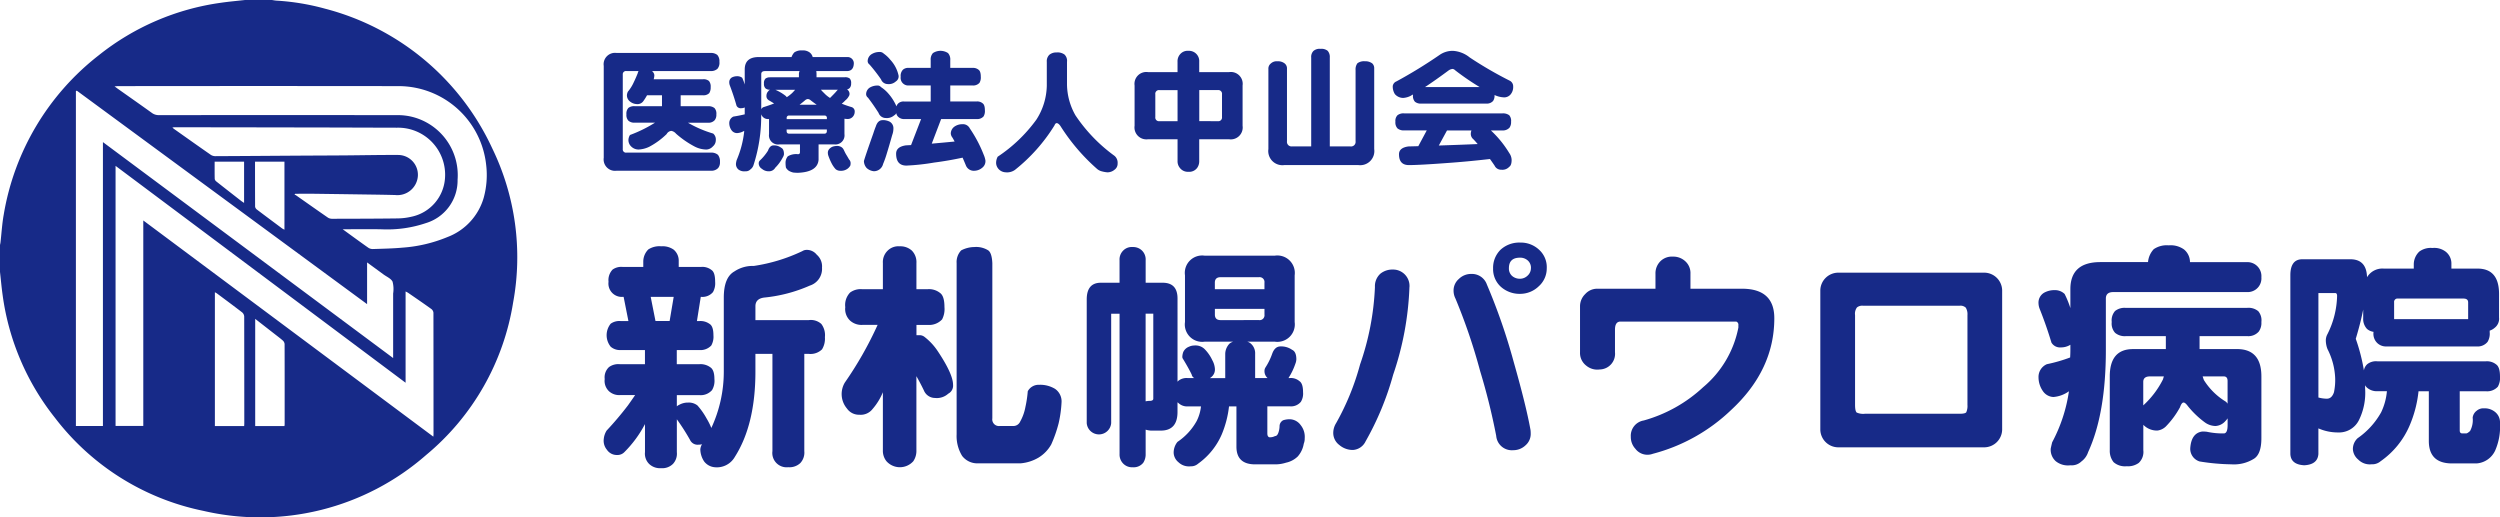 <svg xmlns="http://www.w3.org/2000/svg" xmlns:xlink="http://www.w3.org/1999/xlink" width="317" height="65.558" viewBox="0 0 317 65.558"><defs><clipPath id="a"><rect width="317" height="65.558" fill="#172a88"/></clipPath></defs><g clip-path="url(#a)"><path d="M31.065,0h3.414c.2.027.391.067.587.08a29.671,29.671,0,0,1,6.126,1.014A32.307,32.307,0,0,1,62.418,18.812a31.592,31.592,0,0,1,2.649,19.528A31.57,31.57,0,0,1,54.024,57.7a31.913,31.913,0,0,1-28.256,7.072A31.646,31.646,0,0,1,6.959,52.963,31.822,31.822,0,0,1,.342,37.477c-.142-1-.23-2-.342-3V31.065c.021-.11.05-.219.063-.33.134-1.171.2-2.354.408-3.511A32.325,32.325,0,0,1,12.515,7.013,31.8,31.8,0,0,1,28.065.342c1-.143,2-.23,3-.343M13.051,54.018v-36L49.85,45.4v-.58q0-3.8,0-7.6a3.671,3.671,0,0,0-.074-1.508c-.2-.4-.749-.621-1.149-.916-.66-.487-1.324-.969-2.08-1.522v5.289L9.734,11.491l-.11.069V54.018Zm5.118-26.064L54.947,55.368c.014-.156.023-.212.023-.268q0-7.722-.01-15.445a.678.678,0,0,0-.259-.469c-.969-.7-1.955-1.371-2.937-2.049-.086-.059-.184-.1-.335-.181V48.53l-36.775-27.5V54.006h3.515Zm25.278,1.11c1.113.808,2.174,1.587,3.25,2.345a1.015,1.015,0,0,0,.581.168c1.249-.041,2.5-.063,3.746-.176a18.241,18.241,0,0,0,5.7-1.339,7.577,7.577,0,0,0,4.609-4.984,10.829,10.829,0,0,0,.316-4.14A11.182,11.182,0,0,0,50.6,10.919q-17.814-.023-35.627,0c-.118,0-.237.017-.449.032.2.147.32.239.444.326,1.428,1.009,2.86,2.012,4.28,3.032a1.445,1.445,0,0,0,.9.288q15.082-.012,30.165,0a7.883,7.883,0,0,1,1.609.143,7.621,7.621,0,0,1,6.1,8.047,5.649,5.649,0,0,1-4.016,5.5,15.315,15.315,0,0,1-5.58.789c-1.633-.034-3.267-.007-4.99-.007M21.863,16.156a1.644,1.644,0,0,0,.15.155c1.578,1.116,3.153,2.236,4.741,3.338a1.084,1.084,0,0,0,.591.152c3.426-.015,6.852-.043,10.278-.065,2.005-.013,4.01-.017,6.015-.032,2.3-.017,4.606-.069,6.908-.055a2.515,2.515,0,0,1,2.444,2.6A2.605,2.605,0,0,1,50.1,24.728c-1.009-.027-2.018-.043-3.026-.058q-3.539-.052-7.078-.1c-.858-.01-1.717,0-2.575,0l-.075.122a.6.6,0,0,1,.163.054c1.362.954,2.719,1.916,4.088,2.859a1.031,1.031,0,0,0,.556.135c2.758-.006,5.517-.01,8.274-.046a8.127,8.127,0,0,0,1.77-.22,5.355,5.355,0,0,0,4.227-4.855,5.96,5.96,0,0,0-6.089-6.427c-3.214-.007-6.427-.022-9.64-.028q-9.257-.018-18.514-.028c-.08,0-.16.01-.316.02m9.093,37.868c.008-.151.018-.248.018-.346q0-6.78-.011-13.559a.749.749,0,0,0-.266-.514c-1.057-.816-2.132-1.608-3.2-2.406a2.332,2.332,0,0,0-.252-.141V54.024Zm5.109,0a1.876,1.876,0,0,0,.027-.208c0-3.4.005-6.8-.007-10.194a.692.692,0,0,0-.235-.451c-.385-.336-.8-.639-1.2-.954L32.36,40.431v13.59ZM32.337,20.5c0,1.925,0,3.812.01,5.7a.561.561,0,0,0,.223.366c1.063.807,2.135,1.6,3.206,2.4a2.427,2.427,0,0,0,.292.158V20.5ZM30.95,20.5H27.217c0,.75-.01,1.473.01,2.195a.543.543,0,0,0,.22.328c1.036.821,2.079,1.632,3.122,2.445.105.082.22.152.381.261Z" transform="translate(0 0.001)" fill="#172a88"/><path d="M180.056,17.7h-1.543a.408.408,0,0,0-.469.452v9.438a.408.408,0,0,0,.469.452h10.73a1.264,1.264,0,0,1,.872.285,1.353,1.353,0,0,1,.252.905,1.1,1.1,0,0,1-.235.771,1.165,1.165,0,0,1-.888.336H177.255A1.444,1.444,0,0,1,175.63,28.7V17.047a1.444,1.444,0,0,1,1.625-1.643h11.936a1.273,1.273,0,0,1,.839.252,1.2,1.2,0,0,1,.268.872,1.168,1.168,0,0,1-.252.888,1.2,1.2,0,0,1-.855.285h-7.443a.767.767,0,0,1,.3.52,2.161,2.161,0,0,1-.084.52H188.2a1.04,1.04,0,0,1,.771.218,1.077,1.077,0,0,1,.218.771,1.308,1.308,0,0,1-.184.772,1.027,1.027,0,0,1-.805.268h-2.816V22.16h3.47a1.184,1.184,0,0,1,.822.235,1.047,1.047,0,0,1,.234.8,1.093,1.093,0,0,1-.2.721,1.032,1.032,0,0,1-.856.335h-2.548a14.541,14.541,0,0,0,3.2,1.374.981.981,0,0,1,.335.838,1.033,1.033,0,0,1-.369.788,1.172,1.172,0,0,1-.821.4,3.344,3.344,0,0,1-1.475-.369,11.877,11.877,0,0,1-2.38-1.643,1.02,1.02,0,0,0-.587-.352.745.745,0,0,0-.6.4,9.553,9.553,0,0,1-2.2,1.61,3.512,3.512,0,0,1-1.341.352,1.318,1.318,0,0,1-.99-.419,1.125,1.125,0,0,1-.318-.771,1.267,1.267,0,0,1,.2-.654,16.735,16.735,0,0,0,3.168-1.559h-2.582a1.11,1.11,0,0,1-.787-.252,1.033,1.033,0,0,1-.252-.8,1.059,1.059,0,0,1,.252-.822,1.183,1.183,0,0,1,.787-.218h3.47V20.768h-1.895a7.556,7.556,0,0,1-.452.721.906.906,0,0,1-.856.4,1.464,1.464,0,0,1-.922-.386.971.971,0,0,1-.318-.788,1.281,1.281,0,0,1,.117-.4,5.03,5.03,0,0,0,.738-1.173q.3-.62.52-1.19a.743.743,0,0,1,.1-.252" transform="translate(-99.076 -8.69)" fill="#172a88"/><path d="M216.185,22.77a20.136,20.136,0,0,1-.972,6.438,1.074,1.074,0,0,1-.4.553.817.817,0,0,1-.654.235,1.2,1.2,0,0,1-.872-.235.9.9,0,0,1-.3-.755,2.7,2.7,0,0,1,.084-.419,12.775,12.775,0,0,0,.955-3.6v-.117a1.951,1.951,0,0,1-.905.285.858.858,0,0,1-.7-.369,1.552,1.552,0,0,1-.285-.888.9.9,0,0,1,.52-.838q.738-.117,1.441-.285V21.9a1.066,1.066,0,0,1-.452.1.586.586,0,0,1-.587-.319q-.369-1.308-.855-2.582a1.167,1.167,0,0,1-.067-.368.688.688,0,0,1,.335-.637,1.439,1.439,0,0,1,.654-.151,1.017,1.017,0,0,1,.654.2,6.326,6.326,0,0,1,.318.855V17.087q0-1.576,1.777-1.576h4.158a1.707,1.707,0,0,1,.352-.587,1.545,1.545,0,0,1,.989-.252,1.409,1.409,0,0,1,.972.268,1.063,1.063,0,0,1,.369.57h4.426a.792.792,0,0,1,.788.855q-.05.872-.788.922h-3.973a2.028,2.028,0,0,1,.033.385v.4h3.6a.916.916,0,0,1,.62.167.841.841,0,0,1,.168.62.83.83,0,0,1-.151.537.624.624,0,0,1-.369.218.678.678,0,0,1,.319.553.556.556,0,0,1-.117.352,1.6,1.6,0,0,1-.419.486,3.89,3.89,0,0,1-.452.419,12.38,12.38,0,0,0,1.257.436.57.57,0,0,1,.385.6.933.933,0,0,1-.2.57.858.858,0,0,1-.7.336,2.675,2.675,0,0,1-.4-.034v1.944a1.156,1.156,0,0,1-1.308,1.308H223.46v1.961q-.134,1.542-2.615,1.643a5.494,5.494,0,0,1-.6-.034,2.111,2.111,0,0,1-.553-.218,1.289,1.289,0,0,1-.369-.4,3.3,3.3,0,0,1-.05-.537,1.311,1.311,0,0,1,.285-.9,2.05,2.05,0,0,1,1.291-.269q.252,0,.252-.268v-.972h-2.615a1.156,1.156,0,0,1-1.308-1.308V23.374h-.134a.9.9,0,0,1-.855-.6m1.576,3.94a1.461,1.461,0,0,1,.956.3q.352.167.352.821a.949.949,0,0,1-.151.4,5.076,5.076,0,0,1-.955,1.308.9.9,0,0,1-.855.452,1.263,1.263,0,0,1-.821-.3.823.823,0,0,1-.419-.755.529.529,0,0,1,.118-.285,6.3,6.3,0,0,0,1.056-1.274q.235-.671.721-.671m-.452-8.633h3.654v-.4a.851.851,0,0,1,.084-.385h-4.392q-.469,0-.469.385v4.46a.525.525,0,0,1,.268-.269q.755-.234,1.358-.469-.285-.184-.6-.369a.188.188,0,0,1-.1-.067.585.585,0,0,1-.268-.536.83.83,0,0,1,.235-.587.517.517,0,0,1,.234-.184.865.865,0,0,1-.6-.185.793.793,0,0,1-.184-.6.823.823,0,0,1,.184-.62.887.887,0,0,1,.6-.167m.654,1.576a5.907,5.907,0,0,1,1.308.771,2.028,2.028,0,0,1,.151.168,4.849,4.849,0,0,0,.67-.52q.218-.218.386-.419Zm1.441,3.722h5.1v-.134a.282.282,0,0,0-.319-.319h-4.459a.282.282,0,0,0-.319.319Zm4.778,1.844q.318,0,.319-.335v-.2h-5.1v.2q0,.335.319.335Zm-3.135-3.671h2.163q-.386-.267-.771-.57a.62.62,0,0,0-.352-.151.61.61,0,0,0-.3.117q-.369.319-.738.6m3.856-.855.134-.134q.285-.284.553-.57.2-.235.3-.335h-2.146a4.647,4.647,0,0,0,.4.419,3.633,3.633,0,0,0,.754.62m.973,6.085a1.009,1.009,0,0,1,.3.067.786.786,0,0,1,.419.335,1.012,1.012,0,0,0,.067.117,5.744,5.744,0,0,0,.268.537q.218.352.386.654a.665.665,0,0,1,.2.452,1.332,1.332,0,0,1-.034.319,1.256,1.256,0,0,1-.369.419,1.391,1.391,0,0,1-.905.251.911.911,0,0,1-.587-.2,3.341,3.341,0,0,1-.553-.822,7.552,7.552,0,0,1-.369-.871,1.1,1.1,0,0,1-.067-.336.694.694,0,0,1,.151-.5,1.147,1.147,0,0,1,.469-.335,1.983,1.983,0,0,1,.62-.084" transform="translate(-119.665 -8.277)" fill="#172a88"/><path d="M253.682,23.572a1.93,1.93,0,0,1,.905.2.957.957,0,0,1,.469.9,2.328,2.328,0,0,1-.151.788q-.4,1.425-.687,2.348a12.125,12.125,0,0,1-.469,1.324,1.2,1.2,0,0,1-1.173.922,1.609,1.609,0,0,1-.905-.4,1.341,1.341,0,0,1-.352-.9q.2-.7,1.19-3.5.167-.52.319-.888.252-.788.855-.788m-.654-4.392a.559.559,0,0,1,.453.2,4.437,4.437,0,0,1,.922.805,6.031,6.031,0,0,1,1.04,1.642.808.808,0,0,1,.252-.4.985.985,0,0,1,.737-.218h3.353V19.18h-2.766a.967.967,0,0,1-1.04-1.107,1.1,1.1,0,0,1,.3-.905,1.023,1.023,0,0,1,.738-.218h2.766v-.972a1.2,1.2,0,0,1,.285-.906,1.744,1.744,0,0,1,1.911,0,1.2,1.2,0,0,1,.285.906v.972h2.816a1.1,1.1,0,0,1,.771.235q.285.2.285.888a1.313,1.313,0,0,1-.167.772,1.074,1.074,0,0,1-.889.335h-2.816v2.028H265.6a1.062,1.062,0,0,1,.771.235q.284.2.285.888a1.31,1.31,0,0,1-.167.771,1.073,1.073,0,0,1-.888.336h-4.493l-1.19,3.118q1.509-.134,2.9-.268c-.089-.168-.179-.33-.268-.487a.941.941,0,0,1-.218-.52,1.1,1.1,0,0,1,.469-.888,1.717,1.717,0,0,1,.972-.3.97.97,0,0,1,.973.536,16.465,16.465,0,0,1,1.76,3.336,3.082,3.082,0,0,1,.218.721,1.052,1.052,0,0,1-.4.922,1.6,1.6,0,0,1-.972.385,1.078,1.078,0,0,1-1.123-.721q-.2-.486-.4-.939-1.861.4-3.6.62a27.756,27.756,0,0,1-3.521.385q-1.308,0-1.308-1.509,0-.872,1.241-1.056l.654-.034,1.274-3.3h-2.129a1.034,1.034,0,0,1-.737-.252.8.8,0,0,1-.285-.5.6.6,0,0,1-.268.285,1.405,1.405,0,0,1-1.056.336.978.978,0,0,1-.922-.654q-.67-1.056-1.341-1.928a.563.563,0,0,1-.235-.419,1,1,0,0,1,.537-.9,1.87,1.87,0,0,1,.9-.218m.268-4.258a.707.707,0,0,1,.52.2,4.263,4.263,0,0,1,.855.805,4.193,4.193,0,0,1,1.04,2.011.759.759,0,0,1-.352.721,1.325,1.325,0,0,1-1.023.335.913.913,0,0,1-.855-.6,20.893,20.893,0,0,0-1.458-1.878.55.55,0,0,1-.235-.4,1.053,1.053,0,0,1,.57-.955,1.833,1.833,0,0,1,.939-.235" transform="translate(-141.772 -8.342)" fill="#172a88"/><path d="M297.456,15.25a1.519,1.519,0,0,1,.989.268,1.091,1.091,0,0,1,.319.922v2.884a8.081,8.081,0,0,0,1.073,3.906,20.245,20.245,0,0,0,4.945,5.13,1.135,1.135,0,0,1,.4.972.926.926,0,0,1-.386.788,1.4,1.4,0,0,1-.922.335,4.114,4.114,0,0,1-.788-.151,1.487,1.487,0,0,1-.57-.335,25.066,25.066,0,0,1-4.593-5.4q-.252-.352-.469-.352-.168,0-.285.3a21.863,21.863,0,0,1-5.012,5.633,1.717,1.717,0,0,1-1.19.3,1.261,1.261,0,0,1-.939-.486,1.2,1.2,0,0,1-.251-.637,1.639,1.639,0,0,1,.2-.855,19.052,19.052,0,0,0,4.9-4.694,8.231,8.231,0,0,0,1.325-4.292V16.44a1.124,1.124,0,0,1,.335-.9,1.377,1.377,0,0,1,.922-.285" transform="translate(-163.468 -8.603)" fill="#172a88"/><path d="M331.756,17.487h3.739V16.179a1.348,1.348,0,0,1,.386-1.023,1.239,1.239,0,0,1,.989-.369,1.3,1.3,0,0,1,1.375,1.391v1.308h3.789a1.5,1.5,0,0,1,1.71,1.693v5.113a1.511,1.511,0,0,1-1.71,1.71h-3.789v2.749a1.427,1.427,0,0,1-.268.889,1.248,1.248,0,0,1-1.106.486,1.265,1.265,0,0,1-1.073-.486,1.32,1.32,0,0,1-.3-.889V26h-3.739a1.511,1.511,0,0,1-1.71-1.71V19.18a1.5,1.5,0,0,1,1.71-1.693m3.739,6.22v-3.94h-2.3a.467.467,0,0,0-.52.536v2.884a.459.459,0,0,0,.52.52Zm5.1,0a.467.467,0,0,0,.536-.52V20.3a.474.474,0,0,0-.536-.536h-2.347v3.94Z" transform="translate(-186.184 -8.342)" fill="#172a88"/><path d="M370.14,15.788a1.343,1.343,0,0,1,.889.268.81.81,0,0,1,.3.7v9.17a.578.578,0,0,0,.654.654H374.4V15.318a1.068,1.068,0,0,1,.285-.838,1.182,1.182,0,0,1,.905-.268,1.235,1.235,0,0,1,.9.251,1.172,1.172,0,0,1,.268.855V26.584h2.615a.578.578,0,0,0,.654-.654V16.894a1.281,1.281,0,0,1,.235-.855,1.4,1.4,0,0,1,.955-.252,1.441,1.441,0,0,1,.922.268.829.829,0,0,1,.251.637V26.919a1.793,1.793,0,0,1-2.029,2.028H371a1.793,1.793,0,0,1-2.028-2.028V16.76a.818.818,0,0,1,.319-.7,1.071,1.071,0,0,1,.855-.268" transform="translate(-208.14 -8.017)" fill="#172a88"/><path d="M412.769,14.789a3.74,3.74,0,0,1,2.145.838,49.125,49.125,0,0,0,5.113,2.967.8.8,0,0,1,.4.721,1.46,1.46,0,0,1-.319.989,1.051,1.051,0,0,1-.855.386,3.14,3.14,0,0,1-1.19-.3v.034a1.155,1.155,0,0,1-.184.721,1.059,1.059,0,0,1-.855.335h-8.264a1.164,1.164,0,0,1-.788-.235,1.092,1.092,0,0,1-.251-.821v-.1c-.1.056-.2.112-.285.167a2.441,2.441,0,0,1-.955.269,1.4,1.4,0,0,1-1.056-.486,1.807,1.807,0,0,1-.268-1.023.749.749,0,0,1,.469-.587,60.278,60.278,0,0,0,5.465-3.353,2.892,2.892,0,0,1,1.677-.52m-6.17,7.93h12.456a1.312,1.312,0,0,1,.872.235,1.075,1.075,0,0,1,.234.821,1.19,1.19,0,0,1-.2.755,1.127,1.127,0,0,1-.905.352H417.6a13.354,13.354,0,0,1,2.33,2.867,1.577,1.577,0,0,1,.3.871q0,.671-.3.872a1.173,1.173,0,0,1-1.006.369.9.9,0,0,1-.855-.52q-.269-.4-.587-.838-2.9.335-5.582.52-3.387.251-4.694.251-1.257,0-1.257-1.375,0-.821,1.19-.989l1.257-.033,1.073-2H406.6a1.231,1.231,0,0,1-.838-.252,1.1,1.1,0,0,1-.268-.855,1.02,1.02,0,0,1,.268-.821,1.251,1.251,0,0,1,.838-.235m2.649-3.336h6.924a32,32,0,0,1-3.085-2.112.641.641,0,0,0-.318-.184,1.025,1.025,0,0,0-.5.168q-1.693,1.257-3.018,2.129m6.672,7.225q-.252-.3-.536-.6a.876.876,0,0,1-.335-.654,1.216,1.216,0,0,1,.084-.469h-3.1l-1.039,1.911q2.581-.084,4.929-.184" transform="translate(-228.556 -8.343)" fill="#172a88"/><path d="M182.889,71.654a2.437,2.437,0,0,1,1.61.425,1.824,1.824,0,0,1,.638,1.458v.729h2.856a1.867,1.867,0,0,1,1.306.395q.456.3.456,1.489a2.277,2.277,0,0,1-.273,1.306,1.74,1.74,0,0,1-1.489.608h-.061l-.486,3.068h.3a1.972,1.972,0,0,1,1.306.364q.486.3.486,1.428a2.277,2.277,0,0,1-.273,1.306,1.877,1.877,0,0,1-1.519.577h-2.855V86.6h2.855a2.1,2.1,0,0,1,1.4.395q.516.335.517,1.489a2.293,2.293,0,0,1-.3,1.4,1.9,1.9,0,0,1-1.61.638h-2.855v1.428a.808.808,0,0,1,.273-.182,2.236,2.236,0,0,1,1.154-.3,1.768,1.768,0,0,1,1.185.364,8.861,8.861,0,0,1,1.154,1.64,8.467,8.467,0,0,1,.608,1.215,16.9,16.9,0,0,0,1.58-7.138V78.155q0-2.552,1.336-3.311a4.143,4.143,0,0,1,2.461-.7,21.691,21.691,0,0,0,6.166-1.883,1,1,0,0,1,.456-.152,1.6,1.6,0,0,1,1.367.608,1.945,1.945,0,0,1,.668,1.64,2.222,2.222,0,0,1-1.549,2.278,18.857,18.857,0,0,1-5.8,1.519q-1.094.152-1.094,1.094v1.762h6.775a1.987,1.987,0,0,1,1.58.486,2.357,2.357,0,0,1,.456,1.671,2.6,2.6,0,0,1-.365,1.55,2.082,2.082,0,0,1-1.671.577h-.577V97.628a1.94,1.94,0,0,1-.517,1.519,2,2,0,0,1-1.519.516,1.811,1.811,0,0,1-2.006-2.035V85.294h-2.157v2.248q0,6.713-2.612,10.815a2.624,2.624,0,0,1-2.582,1.306,1.882,1.882,0,0,1-1.306-.729,2.84,2.84,0,0,1-.486-1.549,1.623,1.623,0,0,1,.213-.638,1.673,1.673,0,0,1-.456.061,1.052,1.052,0,0,1-1.063-.608,27.146,27.146,0,0,0-1.671-2.613V97.75a1.906,1.906,0,0,1-.486,1.489,1.934,1.934,0,0,1-1.519.547,1.992,1.992,0,0,1-1.519-.547,1.838,1.838,0,0,1-.516-1.489V94.195a14.564,14.564,0,0,1-2.613,3.555,1.215,1.215,0,0,1-.942.364,1.507,1.507,0,0,1-1.276-.668,1.776,1.776,0,0,1-.395-1.367,2.432,2.432,0,0,1,.365-1.064,41.155,41.155,0,0,0,2.7-3.19q.456-.637.911-1.306h-1.944a1.912,1.912,0,0,1-1.367-.486,1.81,1.81,0,0,1-.547-1.549,1.771,1.771,0,0,1,.547-1.519,2.012,2.012,0,0,1,1.367-.364h3.19V84.808h-3.068a1.8,1.8,0,0,1-1.276-.425,2.318,2.318,0,0,1,0-2.916,1.892,1.892,0,0,1,1.276-.334h.972l-.608-3.068h-.122a1.691,1.691,0,0,1-1.792-1.914,1.924,1.924,0,0,1,.517-1.549,1.891,1.891,0,0,1,1.276-.334h2.613v-.729a2.181,2.181,0,0,1,.638-1.489,2.572,2.572,0,0,1,1.61-.4m-.7,9.478h1.792l.517-3.068h-2.917Z" transform="translate(-99.075 -40.421)" fill="#172a88"/><path d="M254.679,82.924a1.012,1.012,0,0,1,.7.243,7.57,7.57,0,0,1,1.61,1.732q1.975,2.947,1.975,4.314a1.14,1.14,0,0,1-.608,1.124,2.152,2.152,0,0,1-1.671.547,1.535,1.535,0,0,1-1.427-.972q-.456-.942-.942-1.792v9.387a2.333,2.333,0,0,1-.395,1.4,2.285,2.285,0,0,1-3.4,0,2.113,2.113,0,0,1-.456-1.4V90.155a7.651,7.651,0,0,1-1.306,2.126,1.9,1.9,0,0,1-1.671.729,1.85,1.85,0,0,1-1.58-.79,2.84,2.84,0,0,1-.273-3.281,46.027,46.027,0,0,0,4.162-7.321h-1.944a2.159,2.159,0,0,1-1.549-.547,2.011,2.011,0,0,1-.608-1.7,2.28,2.28,0,0,1,.608-1.853,2.251,2.251,0,0,1,1.549-.425h2.613V73.78a2.016,2.016,0,0,1,.608-1.58,1.932,1.932,0,0,1,1.519-.547,2.161,2.161,0,0,1,1.549.547,2.077,2.077,0,0,1,.577,1.58v3.311h1.428a2.238,2.238,0,0,1,1.58.486q.547.4.547,1.792a2.829,2.829,0,0,1-.3,1.55,2.231,2.231,0,0,1-1.823.7h-1.428v1.306Zm6.987-11.179a2.891,2.891,0,0,1,1.762.425q.456.335.516,1.61V93.466a.846.846,0,0,0,.942.972h1.671a.942.942,0,0,0,.911-.547,6.02,6.02,0,0,0,.668-1.853,14.355,14.355,0,0,0,.3-2.005,1.558,1.558,0,0,1,1.428-.82,3.655,3.655,0,0,1,2.035.517,1.93,1.93,0,0,1,.82,1.731,15.067,15.067,0,0,1-.364,2.613,16.535,16.535,0,0,1-.941,2.7,4.567,4.567,0,0,1-1.61,1.671,5.35,5.35,0,0,1-2.309.729H262.03a2.419,2.419,0,0,1-1.914-.942,4.8,4.8,0,0,1-.7-2.734V73.78a2.142,2.142,0,0,1,.577-1.61,3.666,3.666,0,0,1,1.671-.425" transform="translate(-138.116 -40.421)" fill="#172a88"/><path d="M331.078,72.957h8.9a2.215,2.215,0,0,1,2.521,2.491v5.924a2.215,2.215,0,0,1-2.521,2.491h-3.494a1.141,1.141,0,0,1,.486.273,1.615,1.615,0,0,1,.517,1.276V88.48h1.58a1.164,1.164,0,0,1-.395-.942.8.8,0,0,1,.122-.4,8.147,8.147,0,0,0,.85-1.731q.334-.942,1.063-.942a2.394,2.394,0,0,1,1.458.425q.547.244.547,1.215a1.7,1.7,0,0,1-.121.547,8.245,8.245,0,0,1-.82,1.732.361.361,0,0,1-.061.091h.182a1.655,1.655,0,0,1,1.215.395q.456.3.455,1.4a1.986,1.986,0,0,1-.273,1.215,1.621,1.621,0,0,1-1.4.577h-2.855V95.5c0,.263.081.425.243.486h.121a1.345,1.345,0,0,0,.608-.152q.3,0,.456-.517a2.6,2.6,0,0,0,.121-.759.855.855,0,0,1,.456-.729,2.534,2.534,0,0,1,.972-.122,1.762,1.762,0,0,1,1.245.729,2.361,2.361,0,0,1,.517,1.671,1.726,1.726,0,0,1-.122.7,3.223,3.223,0,0,1-.759,1.61,3.052,3.052,0,0,1-1.489.79,4.513,4.513,0,0,1-1.427.213h-2.491q-2.37,0-2.37-2.248v-5.1h-.941a12.881,12.881,0,0,1-.911,3.524,8.86,8.86,0,0,1-3.007,3.737,1.342,1.342,0,0,1-.942.334,1.925,1.925,0,0,1-1.549-.516,1.633,1.633,0,0,1-.608-1.155,2.143,2.143,0,0,1,.486-1.428,7.654,7.654,0,0,0,2.431-2.643,5.455,5.455,0,0,0,.547-1.853h-1.671a1.6,1.6,0,0,1-1.185-.425.5.5,0,0,0-.122-.091v1.215q0,2.369-2.126,2.369h-1.246a2.826,2.826,0,0,1-.668-.122v3.1a1.928,1.928,0,0,1-.3,1.094,1.551,1.551,0,0,1-1.337.577,1.568,1.568,0,0,1-1.306-.577,1.625,1.625,0,0,1-.365-1.094v-17.8h-1.063V94.191a1.555,1.555,0,0,1-3.1,0V78.516q0-2.126,1.792-2.126h2.369V73.534a1.581,1.581,0,0,1,.456-1.215,1.523,1.523,0,0,1,1.215-.456,1.6,1.6,0,0,1,1.185.456,1.58,1.58,0,0,1,.455,1.215V76.39h2.157q1.884,0,1.884,2.005V88.936l.122-.122a1.659,1.659,0,0,1,1.185-.334h.82a.643.643,0,0,1-.334-.456q-.395-.82-1.154-2.066a.563.563,0,0,1-.031-.182,1.988,1.988,0,0,1,.122-.608,1.325,1.325,0,0,1,.729-.668,1.6,1.6,0,0,1,.669-.152,1.649,1.649,0,0,1,1.306.456,5.021,5.021,0,0,1,.972,1.4,2.611,2.611,0,0,1,.334,1.094,1.211,1.211,0,0,1-.334.942,1.573,1.573,0,0,1-.3.243h1.944V85.412a1.922,1.922,0,0,1,.547-1.306,1.4,1.4,0,0,1,.455-.243h-3.615a2.2,2.2,0,0,1-2.491-2.491V75.448a2.2,2.2,0,0,1,2.491-2.491M323.6,80.308V91.427a3.122,3.122,0,0,1,.608-.061q.364-.03.364-.274V80.308Zm8.78-3.1h6.288v-.82a.618.618,0,0,0-.7-.7h-4.861q-.73,0-.729.7Zm5.59,3.919a.618.618,0,0,0,.7-.7V79.7h-6.288v.729q0,.7.729.7Z" transform="translate(-178.335 -40.539)" fill="#172a88"/><path d="M397.508,76.19a38.456,38.456,0,0,1-2.065,11.118,36.907,36.907,0,0,1-3.494,8.445,1.907,1.907,0,0,1-1.61,1.094,2.618,2.618,0,0,1-1.732-.638,1.9,1.9,0,0,1-.759-1.55,2.344,2.344,0,0,1,.364-1.215A32.222,32.222,0,0,0,391.25,86a34.025,34.025,0,0,0,1.883-9.812,2.134,2.134,0,0,1,.7-1.7,2.43,2.43,0,0,1,1.58-.517,2.08,2.08,0,0,1,2.1,2.218m15.341,18.075a3.571,3.571,0,0,1,.031.486,1.909,1.909,0,0,1-.669,1.519,2.233,2.233,0,0,1-1.549.608,1.988,1.988,0,0,1-2.157-1.823,80.825,80.825,0,0,0-2.035-8.2,72.89,72.89,0,0,0-3.129-9.2,2.207,2.207,0,0,1-.243-1,1.935,1.935,0,0,1,.668-1.489,2.211,2.211,0,0,1,1.58-.638,2.011,2.011,0,0,1,1.975,1.337,75.464,75.464,0,0,1,3.4,9.812q1.579,5.559,2.127,8.6m2.066-20.505a3.037,3.037,0,0,1-1.033,2.339,3.38,3.38,0,0,1-2.339.942,3.554,3.554,0,0,1-2.431-.881,3.019,3.019,0,0,1-1-2.339,3.213,3.213,0,0,1,.942-2.37,3.5,3.5,0,0,1,2.491-.911,3.378,3.378,0,0,1,2.4.911,2.971,2.971,0,0,1,.972,2.309m-2.005,0a1.227,1.227,0,0,0-.395-.942,1.423,1.423,0,0,0-1-.364q-1.4,0-1.4,1.337a1.259,1.259,0,0,0,.395.972,1.493,1.493,0,0,0,1,.364,1.388,1.388,0,0,0,.972-.395,1.273,1.273,0,0,0,.425-.972" transform="translate(-218.791 -39.792)" fill="#172a88"/><path d="M484.269,82.456q0,6.562-5.468,11.635a22.594,22.594,0,0,1-9.934,5.559,1.954,1.954,0,0,1-.668.122,1.9,1.9,0,0,1-1.549-.76,2.184,2.184,0,0,1-.577-1.519,1.961,1.961,0,0,1,1.64-2.066,18.244,18.244,0,0,0,7.534-4.222,13.119,13.119,0,0,0,4.466-7.564v-.3a.421.421,0,0,0-.273-.456H464.766q-.7,0-.7,1.033V86.77a1.981,1.981,0,0,1-1.944,2.188,2.177,2.177,0,0,1-1.7-.486,2.022,2.022,0,0,1-.789-1.7V80.907a2.161,2.161,0,0,1,.668-1.519,2.028,2.028,0,0,1,1.519-.668H469.2V76.836a2.156,2.156,0,0,1,.7-1.671,2.078,2.078,0,0,1,1.519-.516,2.228,2.228,0,0,1,1.549.577,2.015,2.015,0,0,1,.668,1.61V78.72h6.532q4.1,0,4.1,3.736" transform="translate(-259.286 -42.11)" fill="#172a88"/><path d="M552.592,99.249a2.285,2.285,0,0,1-2.217,2.217H531.753a2.285,2.285,0,0,1-2.218-2.217V81.538a2.285,2.285,0,0,1,2.218-2.217h18.622a2.285,2.285,0,0,1,2.217,2.217Zm-4.4-3.19V84.7a1.574,1.574,0,0,0-.213-.942.964.964,0,0,0-.79-.243H534.973a1.053,1.053,0,0,0-.79.213,1.339,1.339,0,0,0-.243.972V96.059q0,.82.213,1a2.028,2.028,0,0,0,1.033.152h12q.7,0,.851-.182a1.949,1.949,0,0,0,.152-.972" transform="translate(-298.719 -44.746)" fill="#172a88"/><path d="M609.521,71.375a2.906,2.906,0,0,1,1.944.517,2.08,2.08,0,0,1,.76,1.61h7.261a1.773,1.773,0,0,1,1.792,1.914,1.736,1.736,0,0,1-1.792,1.883H602.5q-.943,0-.942.82v6.531q0,8.05-2.248,12.941a2.4,2.4,0,0,1-.851,1.185,1.772,1.772,0,0,1-1.4.486,2.471,2.471,0,0,1-1.853-.516,1.952,1.952,0,0,1-.638-1.61q.061-.3.182-.79a19.756,19.756,0,0,0,2.127-6.471,3.9,3.9,0,0,1-1.975.729,1.7,1.7,0,0,1-1.336-.76,3.079,3.079,0,0,1-.547-1.731,1.758,1.758,0,0,1,1.063-1.671,19.413,19.413,0,0,0,2.947-.851q.03-.486.03-.942v-.669a2.226,2.226,0,0,1-1.184.334,1.263,1.263,0,0,1-1.216-.608q-.668-2.217-1.519-4.344a2.058,2.058,0,0,1-.122-.638,1.451,1.451,0,0,1,.7-1.337,2.668,2.668,0,0,1,1.306-.334,1.767,1.767,0,0,1,1.306.486,12.146,12.146,0,0,1,.729,1.792v-2.4q0-3.432,3.8-3.433h6.045a2.739,2.739,0,0,1,.729-1.64,2.917,2.917,0,0,1,1.883-.486M604.052,79.3h15.432a1.923,1.923,0,0,1,1.4.425,1.778,1.778,0,0,1,.395,1.367,1.853,1.853,0,0,1-.334,1.215,1.744,1.744,0,0,1-1.458.578H613.44v1.64h4.739q3.1,0,3.1,3.463V95.83q0,1.975-.911,2.582a4.773,4.773,0,0,1-2.886.729,27.019,27.019,0,0,1-4.04-.365,1.682,1.682,0,0,1-1.185-1.64q.122-1.975,1.55-2.157a5.011,5.011,0,0,1,.547.031,9.591,9.591,0,0,0,2.157.212q.485,0,.486-1.063v-.851a2.463,2.463,0,0,1-.3.365,1.774,1.774,0,0,1-1.246.608,2.358,2.358,0,0,1-1.336-.456,11.509,11.509,0,0,1-2.157-2.066q-.335-.456-.547-.456-.243,0-.456.608a10.915,10.915,0,0,1-1.792,2.43,1.868,1.868,0,0,1-1.063.517,2.409,2.409,0,0,1-1.732-.668l-.06-.061v3.22a1.9,1.9,0,0,1-.577,1.61,2.325,2.325,0,0,1-1.549.425,2.182,2.182,0,0,1-1.641-.516,2.279,2.279,0,0,1-.486-1.519V87.992q0-3.463,2.947-3.463h4.162v-1.64h-5.1a1.891,1.891,0,0,1-1.337-.425,1.75,1.75,0,0,1-.425-1.367,1.8,1.8,0,0,1,.425-1.4,1.92,1.92,0,0,1,1.337-.395M606.3,91.668a11.287,11.287,0,0,0,2.491-3.281c.04-.122.08-.253.121-.395h-1.762q-.851,0-.85.7Zm7.533-3.676q.061.213.152.456a8.394,8.394,0,0,0,2.764,2.734,1.038,1.038,0,0,1,.243.273V88.569c0-.384-.163-.577-.486-.577Z" transform="translate(-334.535 -40.264)" fill="#172a88"/><path d="M673.869,73.57q2.065,0,2.126,2.278a2.265,2.265,0,0,1,2.127-1.094h3.8v-.577a2.248,2.248,0,0,1,.7-1.58,2.427,2.427,0,0,1,1.671-.456,2.374,2.374,0,0,1,1.7.486,1.907,1.907,0,0,1,.7,1.549v.577H690q2.734,0,2.734,3.22v2.977a1.454,1.454,0,0,1-.547,1.306,1.8,1.8,0,0,1-.638.364v.213a1.985,1.985,0,0,1-.273,1.215,1.622,1.622,0,0,1-1.4.577H678.486A1.6,1.6,0,0,1,677.3,84.2a1.618,1.618,0,0,1-.486-1.367v-.061a1.619,1.619,0,0,1-.82-.365,1.847,1.847,0,0,1-.486-1.367V79.949q-.335,1.7-.942,3.706a23.461,23.461,0,0,1,1.033,4.01,1.341,1.341,0,0,1,.425-.79,1.778,1.778,0,0,1,1.276-.365h13.761a1.869,1.869,0,0,1,1.306.395q.486.335.487,1.519a2.273,2.273,0,0,1-.274,1.306,1.823,1.823,0,0,1-1.519.577h-3.311v4.982q0,.364.334.364h.486q.152,0,.486-.3a2.882,2.882,0,0,0,.334-1.7,1.276,1.276,0,0,1,.517-.881,1.305,1.305,0,0,1,.911-.3,2.084,2.084,0,0,1,1.367.425,1.687,1.687,0,0,1,.669,1.458,7.56,7.56,0,0,1-.608,3.463,2.822,2.822,0,0,1-2.369,1.641h-3.1q-2.947,0-2.947-2.856V90.308h-1.306a14.89,14.89,0,0,1-1.154,4.4,10.555,10.555,0,0,1-3.645,4.466,1.633,1.633,0,0,1-1.155.394,2.065,2.065,0,0,1-1.7-.607,1.829,1.829,0,0,1-.668-1.306,1.856,1.856,0,0,1,.607-1.4,9.823,9.823,0,0,0,2.977-3.281,7.765,7.765,0,0,0,.729-2.673H677.3a1.865,1.865,0,0,1-1.276-.425,1.047,1.047,0,0,1-.274-.334v.4a7.825,7.825,0,0,1-.789,4.04,2.816,2.816,0,0,1-2.643,1.549,6.155,6.155,0,0,1-2.491-.517v3.251q-.092,1.336-1.793,1.428-1.7-.091-1.762-1.428V75.605q0-2.035,1.519-2.035ZM669.829,91.1a4.44,4.44,0,0,0,1.063.152q.638,0,.911-.82a7.474,7.474,0,0,0,.152-1.792,8.819,8.819,0,0,0-.972-3.676,3.086,3.086,0,0,1-.213-1.064,1.654,1.654,0,0,1,.213-.85,11.27,11.27,0,0,0,1.215-4.83q0-.365-.243-.365h-2.126Zm9.6-9.934h9.387V79.038q0-.486-.607-.486h-8.294a.43.43,0,0,0-.486.486Z" transform="translate(-375.855 -40.696)" fill="#172a88"/></g></svg>